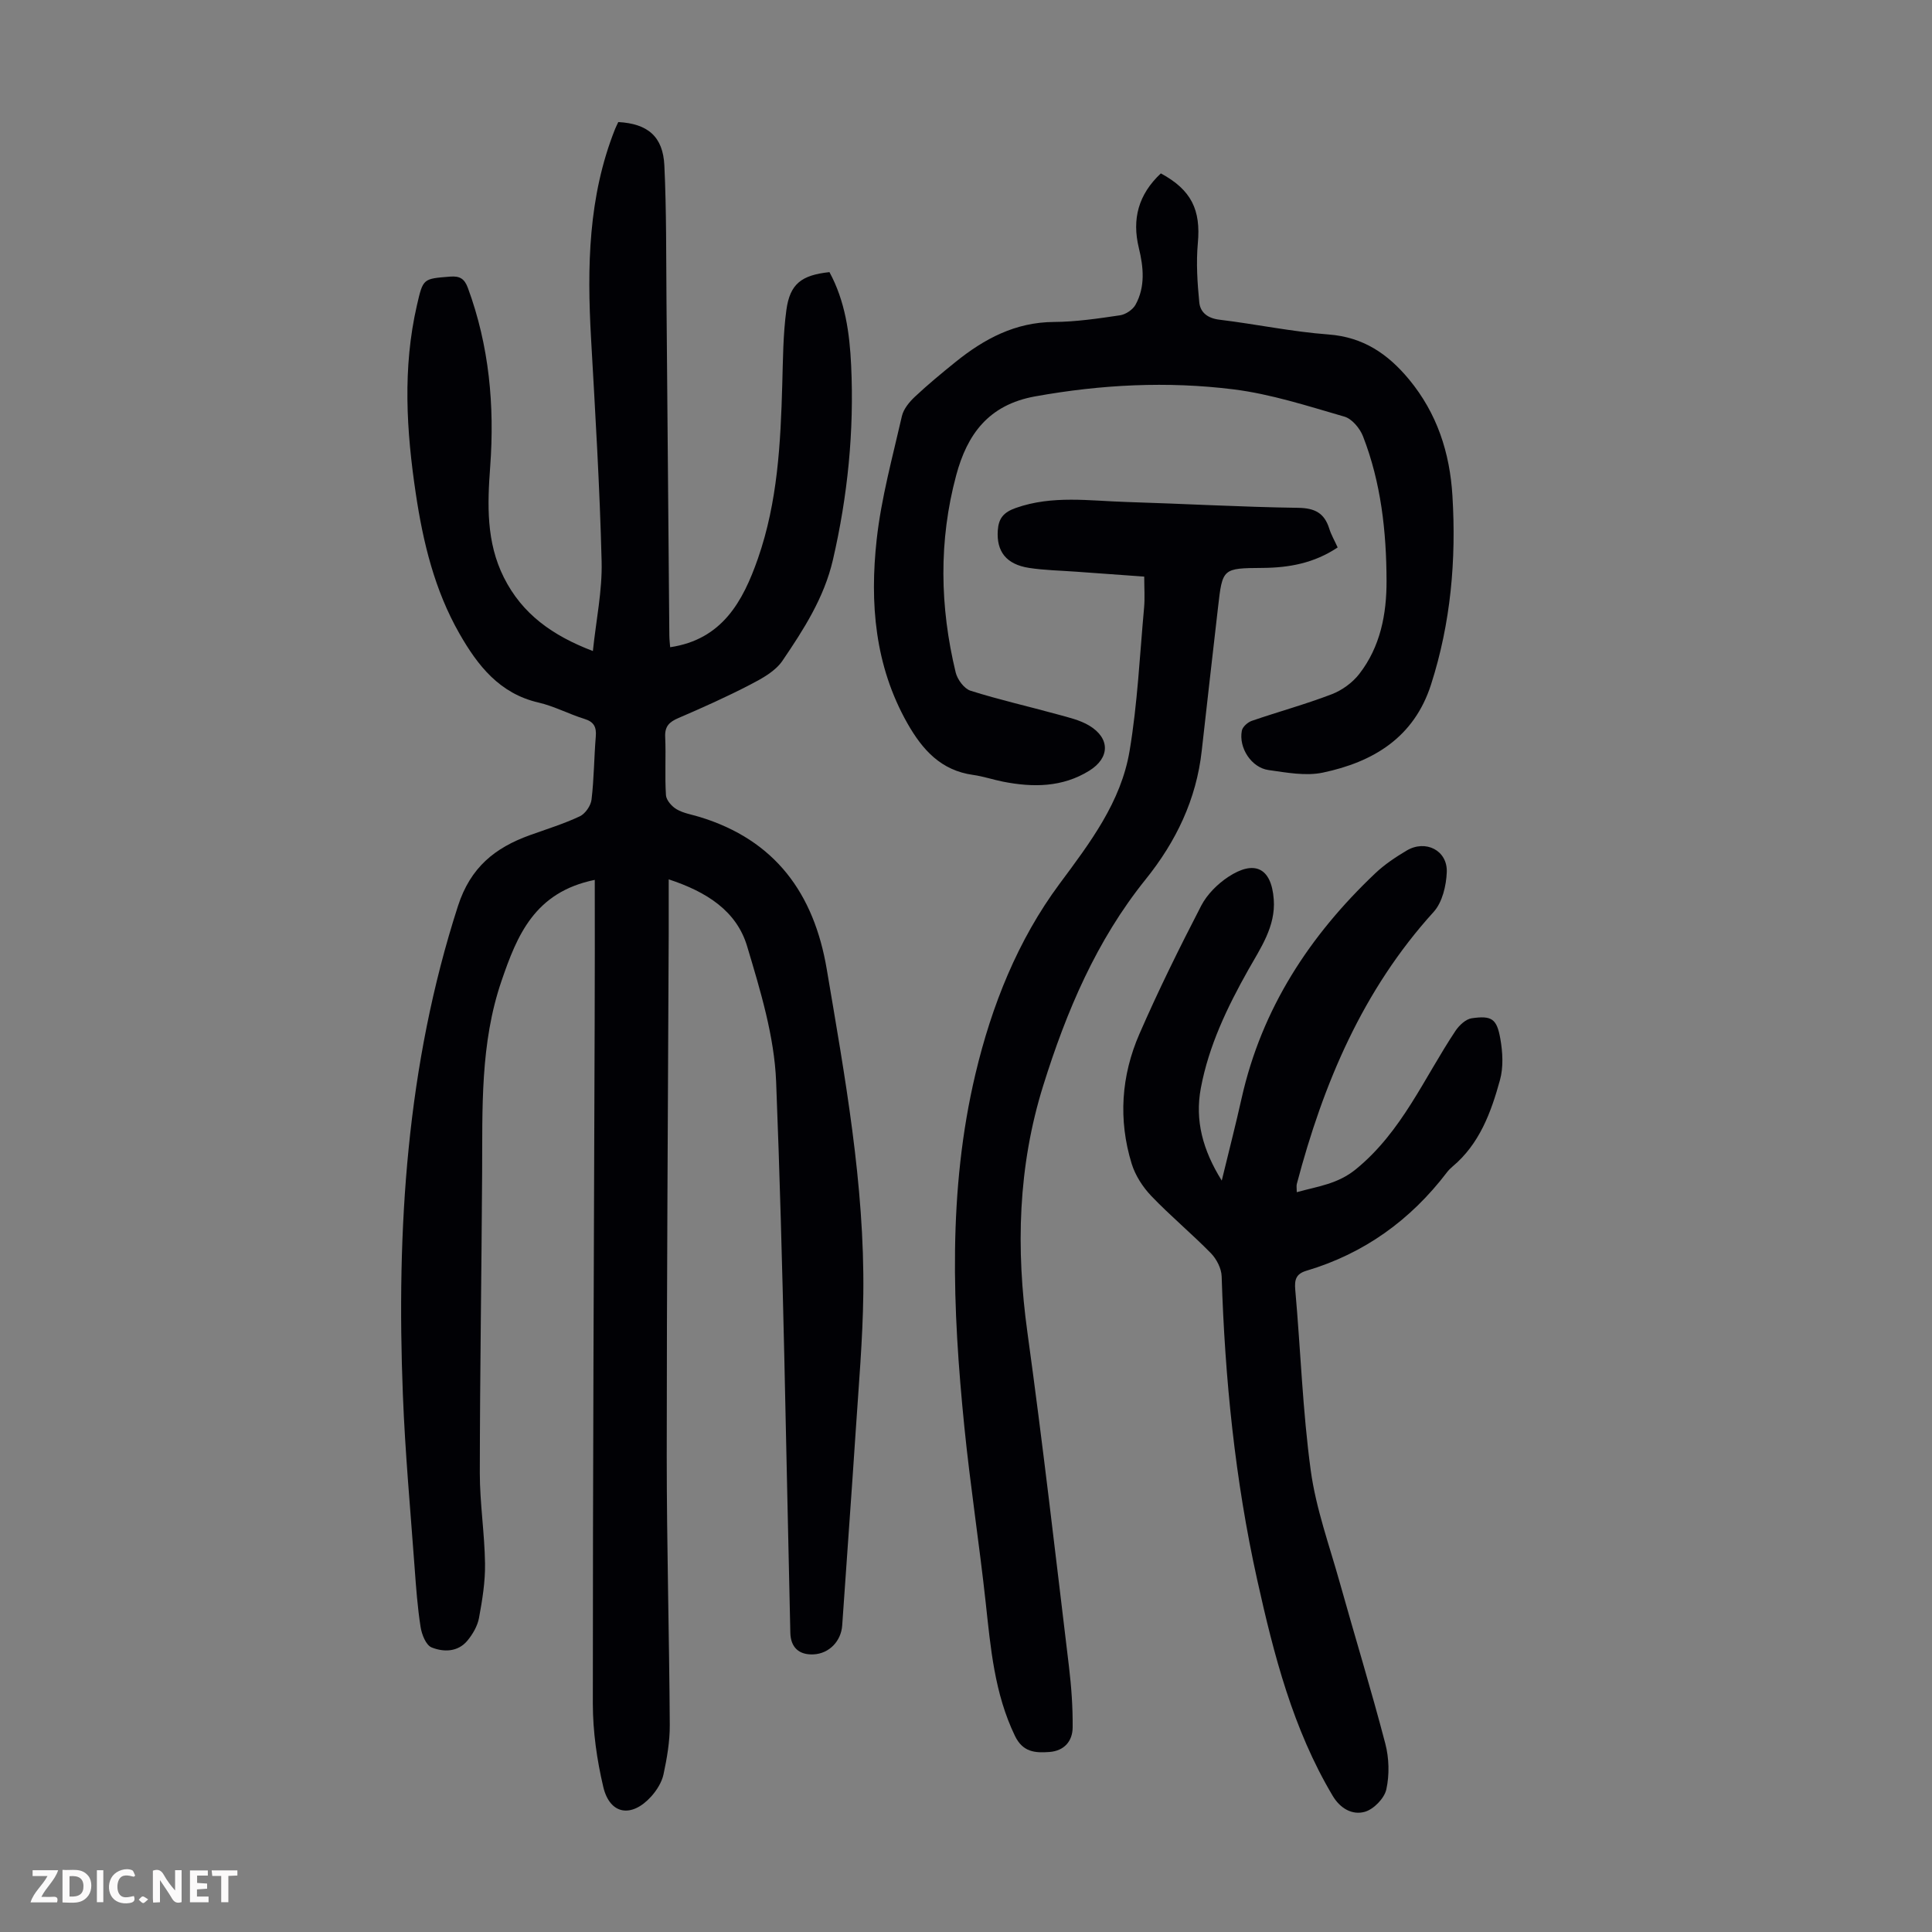 <svg enable-background="new 0 0 400 400" viewBox="0 0 400 400" xmlns="http://www.w3.org/2000/svg"><rect x="0" y="0" width="400" height="400" fill="#808080" stroke="none"/><g fill="#fbfafa"><path d="m37.59 393.81c-.92.31-1.52.05-2-.78-.7-1.2-1.52-2.34-2.47-3.78v4.59c-.55.03-.95.05-1.41.07-.03-.37-.06-.64-.06-.91 0-1.91 0-3.81 0-5.7 1.13-.41 1.77-.03 2.29.91.62 1.11 1.38 2.14 2.31 3.19v-4.2h1.35v6.61z"/><path d="m12.94 393.88v-6.75c1.9.19 3.93-.54 5.37 1.29.8 1.01.78 2.88.03 3.97-1.37 1.97-3.4 1.51-5.4 1.49m1.45-1.22c2.04.12 2.92-.58 2.89-2.21-.03-1.51-.98-2.19-2.89-2z"/><path d="m11.81 393.87h-5.49c.68-2.18 2.47-3.48 3.51-5.45h-3.08v-1.21h5.29c-.71 2.13-2.44 3.48-3.47 5.51.86 0 1.63.04 2.39-.01.79-.05 1.14.21.85 1.16"/><path d="m39.33 393.86v-6.61h3.7v1.07h-2.22v1.52c.68.04 1.34.09 2.07.13v1.07c-.72.05-1.38.09-2.1.14v1.48h2.4v1.19h-3.85z"/><path d="m27.71 388.56c-1.15-.3-2.46-.61-3.1.64-.37.73-.41 1.93-.06 2.67.63 1.35 1.99.93 3.17.68.35.94-.01 1.32-.93 1.46-1.62.25-3.05-.27-3.76-1.48-.73-1.24-.6-3.03.31-4.17.88-1.11 2.71-1.7 4-1.16.32.13.44.74.65 1.12-.1.08-.19.16-.28.24"/><path d="m49.15 387.24v1.07c-.59.02-1.17.05-1.87.08v5.44h-1.48v-5.44h-1.85c-.05-.4-.08-.73-.13-1.15z"/><path d="m20.06 387.21h1.33v6.62h-1.33z"/><path d="m30.68 393.25c-.49.38-.8.79-1.05.76-.32-.05-.6-.45-.9-.7.26-.24.51-.64.8-.67.29-.04.62.3 1.15.61"/></g><path d="m123.14 182.17c-12.46 2.53-16.08 11.5-19.29 20.87-4.46 12.97-3.95 26.43-4.03 39.84-.12 20.7-.46 41.4-.48 62.1 0 6.23.99 12.47 1.08 18.71.06 3.76-.56 7.58-1.25 11.3-.31 1.66-1.3 3.36-2.4 4.69-1.98 2.38-4.93 2.4-7.41 1.4-1.17-.47-2.04-2.68-2.28-4.22-.64-4.08-.94-8.21-1.24-12.33-.87-11.93-1.97-23.85-2.43-35.8-1.34-34.27.75-68.13 11.4-101.13 2.6-8.05 7.67-12.08 14.9-14.69 3.47-1.25 7.01-2.34 10.33-3.9 1.13-.53 2.28-2.19 2.43-3.46.52-4.32.52-8.71.88-13.05.17-1.98-.38-3.06-2.38-3.67-3.2-.99-6.22-2.62-9.46-3.37-8.09-1.86-12.6-7.65-16.39-14.28-5.13-8.98-7.52-18.84-9.03-28.96-1.95-13.01-2.76-26.03.23-39.02 1.28-5.56 1.25-5.48 6.86-5.93 2.01-.16 2.98.42 3.69 2.34 4.41 11.98 5.55 24.35 4.62 36.99-.58 7.85-.85 15.63 2.84 22.98 3.79 7.55 10.04 12.01 18.42 15.21.67-6.43 1.96-12.49 1.81-18.52-.38-15.42-1.32-30.82-2.19-46.23-.83-14.73-.6-29.31 4.96-43.29.2-.51.46-1 .68-1.48 6.08.33 9.26 2.98 9.54 9 .44 9.38.36 18.78.44 28.18.21 23.05.39 46.1.59 69.15.01.86.12 1.73.17 2.4 10.74-1.59 15.06-9.43 18.18-18.39 4.07-11.68 4.69-23.84 5.03-36.05.15-5.13.16-10.3.85-15.37.74-5.43 3.13-7.23 8.92-7.85 3.25 5.98 4.18 12.63 4.49 19.31.64 13.59-.71 27.01-3.78 40.29-1.82 7.83-6.06 14.41-10.44 20.86-1.47 2.17-4.21 3.67-6.66 4.94-4.85 2.52-9.86 4.76-14.88 6.92-1.88.81-2.84 1.7-2.74 3.9.18 4.02-.1 8.07.16 12.08.07 1.04 1.22 2.34 2.22 2.92 1.41.82 3.15 1.09 4.75 1.58 15.64 4.77 23.67 15.83 26.32 31.52 3.76 22.28 7.84 44.54 7.57 67.25-.12 9.49-.96 18.97-1.58 28.45-.88 13.39-1.88 26.76-2.79 40.15-.22 3.26-2.68 5.84-5.91 6.01-3.03.16-4.76-1.45-4.83-4.46-.9-38.03-1.44-76.08-2.94-114.09-.37-9.43-3.27-18.91-6.01-28.07-2.19-7.31-8.38-11.26-16.23-13.84 0 3.9.01 7.4 0 10.91-.15 36.15-.41 72.29-.41 108.44 0 18.57.52 37.14.63 55.71.02 3.42-.58 6.89-1.3 10.25-.36 1.65-1.41 3.32-2.57 4.6-4.06 4.47-8.55 3.72-9.9-2.02-1.32-5.59-2.15-11.44-2.16-17.17-.01-47.11.23-94.22.38-141.33.05-9.64.02-19.25.02-29.28z" fill="#010105"/><path d="m252.95 244.43c1.48-6.1 2.89-11.57 4.12-17.08 4.16-18.53 14.06-33.65 27.66-46.54 1.93-1.83 4.21-3.35 6.5-4.71 3.92-2.33 8.48-.04 8.31 4.46-.11 2.81-.92 6.25-2.71 8.23-14.7 16.19-22.86 35.57-28.34 56.34-.1.4-.01.85-.01 1.7 4.36-1.22 8.47-1.67 12.25-4.76 9.53-7.78 14.1-18.88 20.63-28.67.76-1.13 2.12-2.41 3.35-2.58 4.13-.59 5.19.09 5.92 4.26.49 2.77.66 5.88-.08 8.54-1.84 6.68-4.23 13.23-9.84 17.92-.43.36-.83.77-1.16 1.21-7.53 9.87-17.13 16.79-29.06 20.34-2.14.64-2.51 1.81-2.32 3.95 1.11 12.48 1.52 25.04 3.21 37.43 1.08 7.9 3.88 15.57 6.04 23.31 3.1 11.08 6.48 22.08 9.39 33.21.79 3.01.88 6.48.21 9.5-.41 1.85-2.63 4.12-4.47 4.63-2.55.71-5.05-.65-6.64-3.33-8.24-13.85-12.16-29.13-15.62-44.7-4.6-20.73-6.69-41.68-7.36-62.84-.05-1.64-1.06-3.59-2.23-4.79-3.99-4.07-8.4-7.73-12.34-11.85-1.77-1.85-3.31-4.25-4.06-6.67-2.8-9.1-2.17-18.23 1.61-26.89 3.92-9 8.28-17.82 12.79-26.54 1.22-2.35 3.39-4.51 5.63-5.98 5.24-3.44 8.9-2.06 9.39 4.71.4 5.57-2.73 10.04-5.29 14.58-4.35 7.74-8.16 15.67-9.81 24.46-1.25 6.68.38 12.81 4.33 19.15z" fill="#010105"/><path d="m276.95 113.34c-4.87 3.26-10.07 4.2-15.53 4.24-8.32.06-8.32.08-9.24 8.16-1.12 9.89-2.28 19.78-3.37 29.67-1.11 10.11-5.34 18.86-11.63 26.67-10.2 12.68-16.38 27.28-21.19 42.67-5.25 16.81-5.67 33.76-3.28 51.07 3.18 23.04 5.83 46.15 8.61 69.25.5 4.17.8 8.4.76 12.6-.03 2.84-1.76 4.83-4.81 5.06-2.95.22-5.51.05-7.14-3.34-4.24-8.79-5.03-18.21-6.06-27.67-1.32-12.11-3.19-24.17-4.41-36.29-2.46-24.45-3.45-48.92 2.3-73.1 3.36-14.15 8.75-27.67 17.39-39.32 6.35-8.56 12.74-16.94 14.52-27.55 1.64-9.78 2.1-19.76 3-29.65.18-1.99.03-4.01.03-6.43-4.85-.35-9.49-.68-14.14-1.02-3.23-.24-6.5-.29-9.69-.78-4.74-.73-6.78-3.4-6.49-7.75.17-2.49 1.16-3.76 3.75-4.67 7.58-2.67 15.26-1.46 22.91-1.23 11.85.36 23.69 1.04 35.54 1.21 3.46.05 5.42 1.09 6.43 4.31.39 1.26 1.08 2.44 1.74 3.89z" fill="#010105"/><path d="m240.34 35.9c6.36 3.43 8.29 7.6 7.66 14.44-.37 4.05-.1 8.2.3 12.27.21 2.09 1.75 3.29 4.17 3.58 7.54.91 15.03 2.5 22.59 3.06 7.21.54 12.3 4.04 16.67 9.31 5.79 7 8.44 15.15 8.98 24.08.81 13.29-.34 26.34-4.43 39.09-3.53 10.99-11.97 16.03-22.39 18.23-3.56.75-7.53-.01-11.25-.53-3.54-.49-6.22-4.6-5.53-8.15.15-.8 1.22-1.75 2.07-2.04 5.49-1.89 11.11-3.42 16.53-5.5 2.14-.82 4.3-2.39 5.7-4.19 4.37-5.62 5.68-12.37 5.66-19.29-.03-10.21-1.14-20.34-4.88-29.94-.64-1.64-2.28-3.61-3.84-4.06-7.58-2.19-15.2-4.68-22.99-5.65-13.68-1.7-27.37-1.01-41.06 1.46-9.69 1.75-14.07 7.92-16.33 16.33-3.64 13.54-3.39 27.22-.11 40.81.35 1.46 1.75 3.37 3.06 3.79 5.93 1.88 12.03 3.25 18.04 4.91 2.24.62 4.61 1.15 6.56 2.32 4.36 2.63 4.27 6.69 0 9.34-5.58 3.46-11.65 3.48-17.83 2.27-2.08-.41-4.12-1.11-6.21-1.4-6.65-.92-10.48-5.17-13.61-10.68-6.77-11.95-7.81-24.93-6.36-38.08.95-8.6 3.29-17.06 5.22-25.53.34-1.48 1.54-2.93 2.7-4.02 2.69-2.52 5.54-4.88 8.42-7.2 5.94-4.79 12.38-8.23 20.36-8.27 4.56-.03 9.14-.71 13.67-1.38 1.18-.17 2.65-1.16 3.22-2.19 2.06-3.74 1.65-7.79.68-11.77-1.44-5.95-.11-11.04 4.56-15.42z" fill="#010105"/></svg>